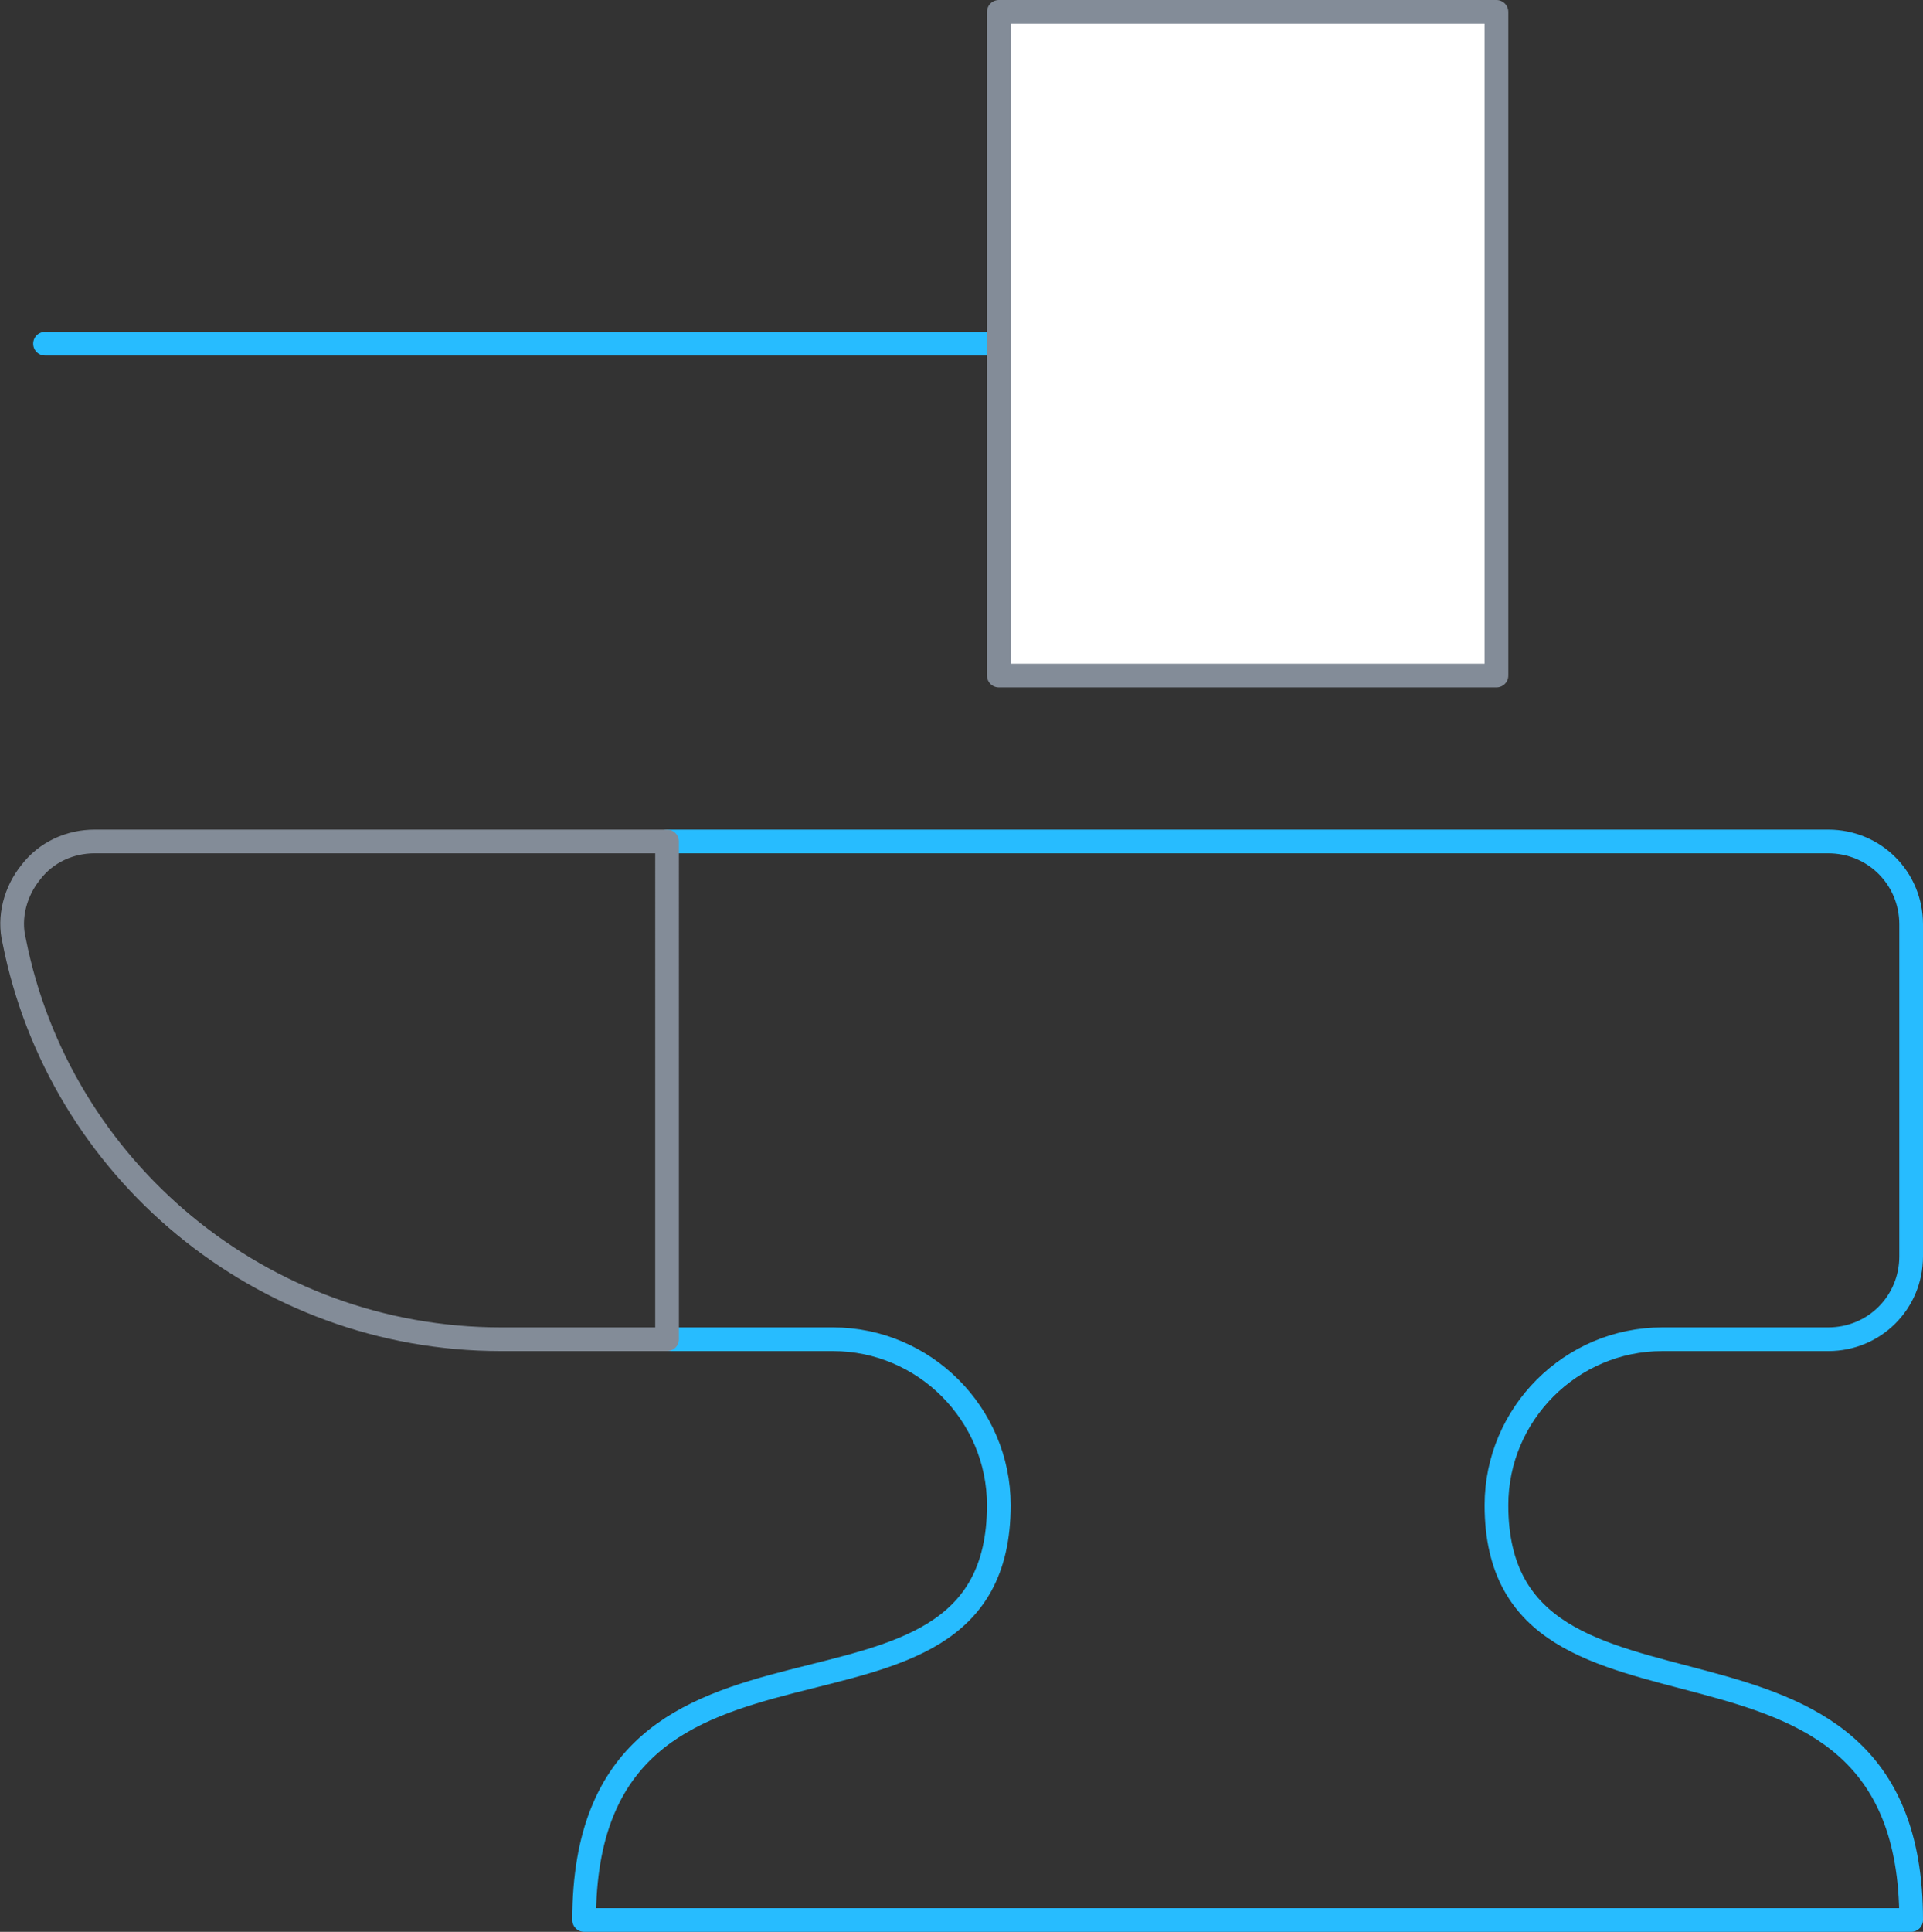 <?xml version="1.0" encoding="utf-8"?>
<!-- Generator: Adobe Illustrator 20.0.0, SVG Export Plug-In . SVG Version: 6.00 Build 0)  -->
<!DOCTYPE svg PUBLIC "-//W3C//DTD SVG 1.1//EN" "http://www.w3.org/Graphics/SVG/1.1/DTD/svg11.dtd">
<svg version="1.1" id="Layer_1" xmlns="http://www.w3.org/2000/svg" xmlns:xlink="http://www.w3.org/1999/xlink" x="0px" y="0px"
	 viewBox="0 0 162.3 163" enable-background="new 0 0 162.3 163" xml:space="preserve">
<rect x="0" y="0" width="162.3" height="163" fill="#333333" stroke="none"/>
<g>
	<path fill="none" stroke="#27BCFF" stroke-width="2" stroke-linejoin="round" stroke-miterlimit="10" d="M56.3,113h14
		c7.7,0,14,6.3,14,14c0,22.5-35,5.5-35,35h112c0-29-35-12.8-35-35c0-7.7,6.3-14,14-14h14c3.9,0,7-3.1,7-7V78c0-3.9-3.1-7-7-7h-98
		C56.3,71,56.3,113,56.3,113z"/>
	<path fill="none" stroke="#838C98" stroke-width="2" stroke-linejoin="round" stroke-miterlimit="10" d="M8,71
		c-2.1,0-4.1,0.9-5.4,2.6c-1.3,1.6-1.9,3.8-1.4,5.8C5,98.6,22,113,42.3,113h14V71H8z"/>
	
		<line fill="none" stroke="#27BCFF" stroke-width="2" stroke-linecap="round" stroke-linejoin="round" stroke-miterlimit="10" x1="3.8" y1="29" x2="84.3" y2="29"/>
	
		<rect x="84.3" y="1" fill="#FFFFFF" stroke="#838C98" stroke-width="2" stroke-linejoin="round" stroke-miterlimit="10" width="42" height="56"/>
</g>
</svg>

